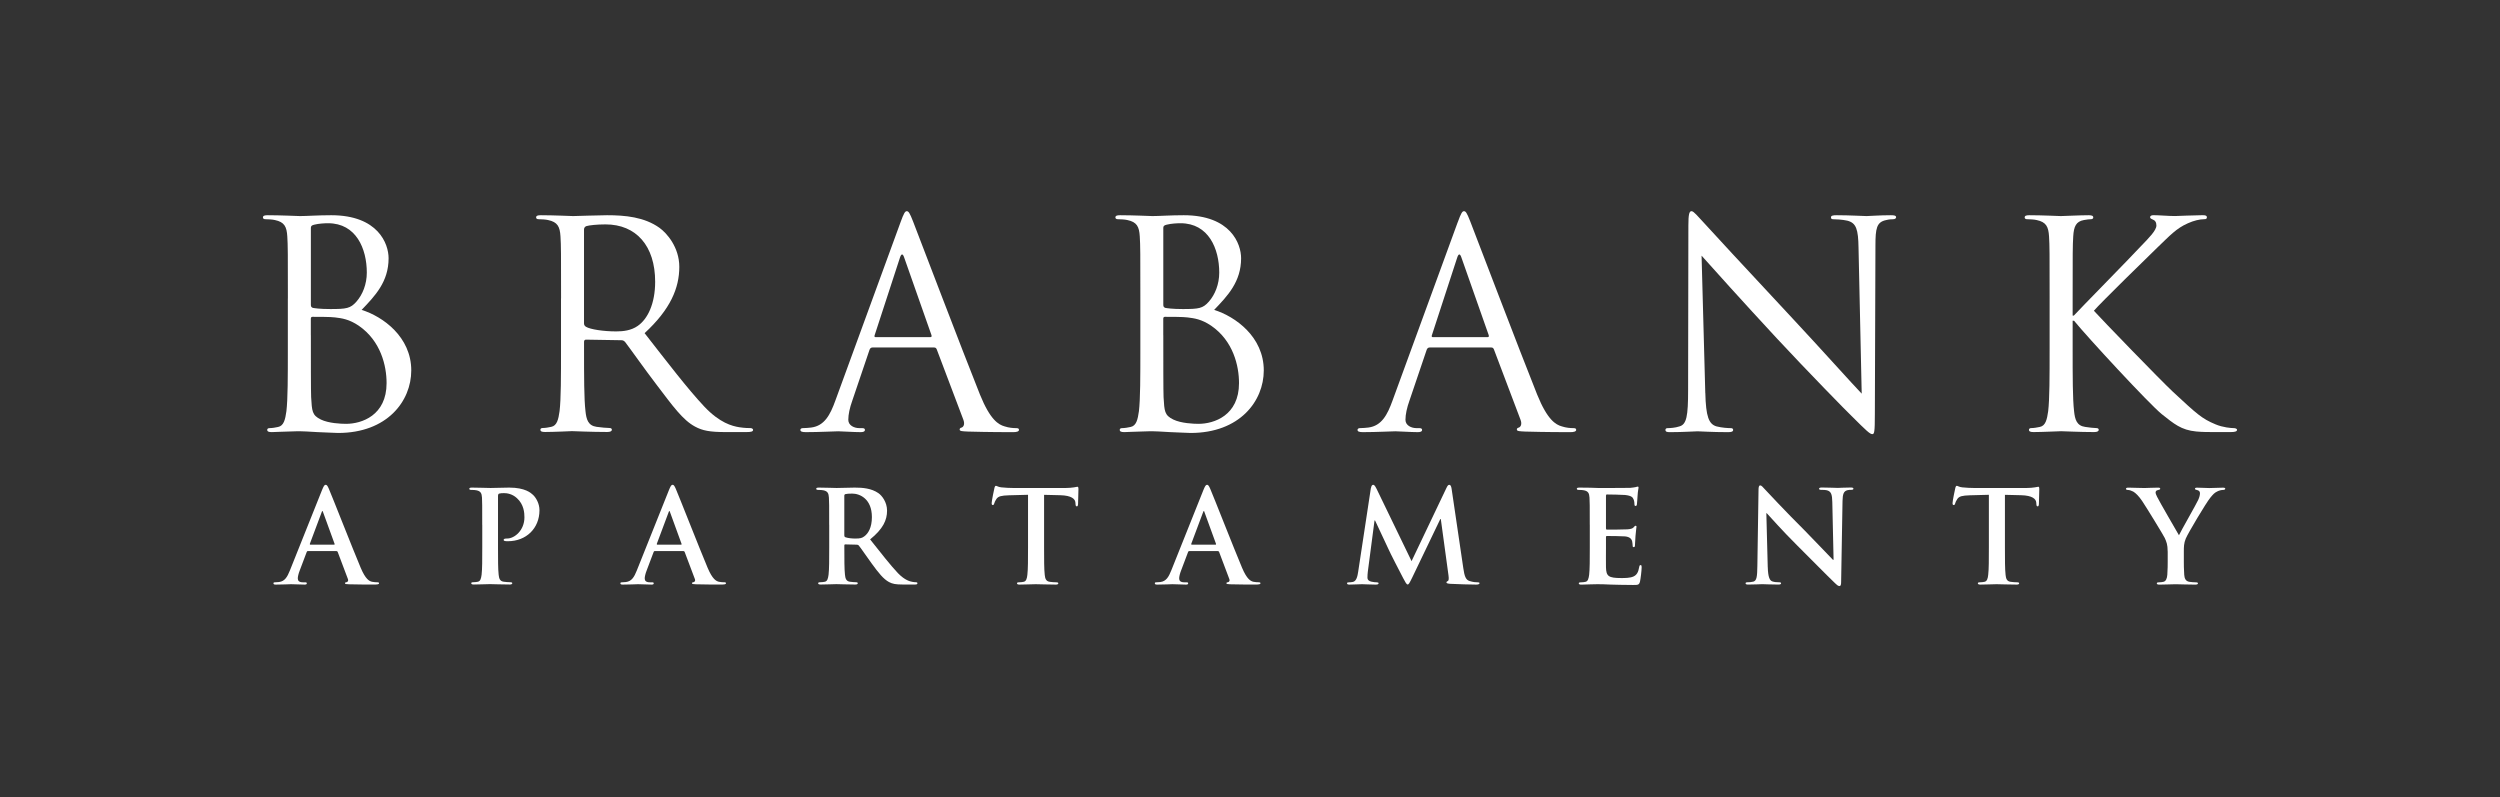 <?xml version="1.0" encoding="UTF-8"?>
<svg id="Warstwa_1" data-name="Warstwa 1" xmlns="http://www.w3.org/2000/svg" version="1.1" viewBox="0 0 646.18 206.07">
  <rect x="0" y="0" width="646.18" height="206.07" fill="#333333" stroke="none"/>
  <path d="M86.32,140.79c.17,0,.2-.1.17-.2l-2.98-8.19c-.04-.13-.07-.3-.17-.3s-.16.17-.2.3l-3.05,8.15c-.03.13,0,.24.13.24h6.1ZM79.56,142.45c-.17,0-.23.07-.3.27l-1.79,4.74c-.33.83-.5,1.63-.5,2.02,0,.6.3,1.03,1.33,1.03h.5c.4,0,.5.07.5.26,0,.26-.2.33-.56.33-1.06,0-2.49-.1-3.52-.1-.36,0-2.19.1-3.91.1-.43,0-.63-.07-.63-.33,0-.2.13-.26.4-.26.3,0,.76-.04,1.03-.07,1.53-.2,2.15-1.33,2.82-2.99l8.32-20.82c.4-.96.6-1.33.93-1.33.3,0,.5.3.83,1.06.8,1.83,6.1,15.36,8.22,20.39,1.26,2.99,2.22,3.45,2.92,3.62.5.1.99.13,1.39.13.26,0,.43.03.43.26,0,.26-.3.33-1.53.33s-3.61,0-6.27-.07c-.6-.04-1-.04-1-.26,0-.2.13-.26.47-.3.23-.07.46-.37.3-.76l-2.65-7.03c-.06-.17-.17-.23-.33-.23h-7.4Z" fill="#fff" stroke-width="0"/>
  <path d="M124.64,135.65c0-5.04,0-5.97-.06-7.03-.07-1.13-.33-1.66-1.43-1.89-.26-.07-.83-.1-1.29-.1-.37,0-.56-.07-.56-.3s.23-.3.73-.3c1.76,0,3.85.1,4.77.1,1.36,0,3.28-.1,4.81-.1,4.14,0,5.64,1.39,6.17,1.89.73.69,1.66,2.19,1.66,3.95,0,4.71-3.45,8.02-8.16,8.02-.17,0-.53,0-.7-.04-.17-.03-.4-.07-.4-.3,0-.26.23-.36.93-.36,1.86,0,4.44-2.09,4.44-5.47,0-1.09-.1-3.31-1.95-4.97-1.19-1.1-2.56-1.29-3.32-1.29-.5,0-.99.03-1.29.13-.17.07-.27.27-.27.63v13.26c0,3.05,0,5.67.17,7.09.1.93.3,1.66,1.3,1.79.46.07,1.19.13,1.69.13.37,0,.53.1.53.26,0,.23-.27.33-.63.33-2.19,0-4.28-.1-5.14-.1-.76,0-2.85.1-4.18.1-.43,0-.66-.1-.66-.33,0-.17.13-.26.53-.26.5,0,.9-.07,1.19-.13.66-.13.83-.86.96-1.82.17-1.39.17-4.01.17-7.06v-5.84h0Z" fill="#fff" stroke-width="0"/>
  <path d="M176,140.79c.17,0,.2-.1.17-.2l-2.98-8.19c-.03-.13-.07-.3-.17-.3s-.16.17-.2.3l-3.05,8.15c-.03.13,0,.24.13.24h6.1ZM169.23,142.45c-.17,0-.23.07-.3.27l-1.79,4.74c-.33.83-.5,1.63-.5,2.02,0,.6.3,1.03,1.33,1.03h.5c.4,0,.5.07.5.26,0,.26-.2.33-.56.33-1.06,0-2.49-.1-3.52-.1-.37,0-2.19.1-3.91.1-.43,0-.63-.07-.63-.33,0-.2.14-.26.4-.26.3,0,.76-.04,1.03-.07,1.53-.2,2.15-1.33,2.82-2.99l8.32-20.82c.4-.96.6-1.33.93-1.33.3,0,.5.3.83,1.06.8,1.83,6.1,15.36,8.22,20.39,1.26,2.99,2.22,3.45,2.92,3.62.5.1.99.13,1.39.13.27,0,.43.03.43.26,0,.26-.3.33-1.52.33s-3.62,0-6.27-.07c-.6-.04-.99-.04-.99-.26,0-.2.13-.26.46-.3.23-.07.47-.37.3-.76l-2.65-7.03c-.06-.17-.17-.23-.33-.23h-7.41Z" fill="#fff" stroke-width="0"/>
  <path d="M218.23,138.27c0,.36.06.5.3.6.7.23,1.69.33,2.52.33,1.33,0,1.76-.13,2.35-.57,1-.73,1.96-2.26,1.96-4.98,0-4.71-3.12-6.07-5.07-6.07-.83,0-1.43.04-1.76.13-.23.07-.3.2-.3.46v10.1ZM214.32,135.65c0-5.04,0-5.97-.07-7.03-.07-1.13-.33-1.66-1.43-1.89-.27-.07-.83-.1-1.29-.1-.37,0-.56-.07-.56-.3s.23-.3.73-.3c1.76,0,3.85.1,4.54.1,1.13,0,3.65-.1,4.68-.1,2.09,0,4.31.19,6.1,1.42.93.63,2.26,2.32,2.26,4.54,0,2.45-1.03,4.71-4.38,7.43,2.95,3.71,5.24,6.66,7.19,8.72,1.86,1.92,3.22,2.15,3.71,2.25.37.07.67.1.93.1s.4.1.4.26c0,.27-.23.33-.63.33h-3.15c-1.86,0-2.69-.17-3.55-.63-1.43-.76-2.69-2.32-4.54-4.87-1.33-1.82-2.85-4.08-3.28-4.57-.17-.2-.37-.23-.6-.23l-2.88-.07c-.17,0-.26.07-.26.26v.47c0,3.08,0,5.71.16,7.1.1.96.3,1.69,1.29,1.82.5.07,1.23.13,1.62.13.26,0,.4.1.4.26,0,.23-.23.33-.66.33-1.92,0-4.38-.1-4.87-.1-.63,0-2.72.1-4.05.1-.43,0-.66-.1-.66-.33,0-.17.13-.26.53-.26.5,0,.9-.07,1.2-.13.66-.13.83-.86.96-1.82.17-1.39.17-4.01.17-7.06v-5.84h0Z" fill="#fff" stroke-width="0"/>
  <path d="M265.7,127.89l-4.94.13c-1.92.07-2.72.23-3.22.96-.33.5-.5.9-.56,1.16-.07.27-.17.4-.36.4-.23,0-.3-.17-.3-.53,0-.53.63-3.55.7-3.81.1-.43.2-.63.4-.63.26,0,.6.33,1.42.4.96.1,2.22.17,3.32.17h13.13c1.06,0,1.79-.1,2.29-.17.5-.1.76-.16.9-.16.23,0,.27.2.27.69,0,.69-.1,2.98-.1,3.85-.03.33-.1.53-.3.53-.27,0-.33-.16-.36-.66l-.03-.36c-.07-.86-.96-1.79-3.91-1.86l-4.18-.1v13.6c0,3.05,0,5.67.17,7.09.1.93.3,1.66,1.29,1.79.46.07,1.19.13,1.69.13.37,0,.53.1.53.26,0,.23-.26.33-.63.33-2.19,0-4.28-.1-5.21-.1-.76,0-2.85.1-4.18.1-.43,0-.66-.1-.66-.33,0-.17.13-.26.53-.26.5,0,.9-.07,1.19-.13.66-.13.86-.86.96-1.82.17-1.39.17-4.01.17-7.06v-13.6h-.02Z" fill="#fff" stroke-width="0"/>
  <path d="M314.14,140.79c.17,0,.2-.1.17-.2l-2.98-8.19c-.03-.13-.07-.3-.17-.3s-.17.17-.2.3l-3.05,8.15c-.03.13,0,.24.13.24h6.1,0ZM307.37,142.45c-.17,0-.23.07-.3.27l-1.79,4.74c-.33.83-.5,1.63-.5,2.02,0,.6.3,1.03,1.33,1.03h.5c.4,0,.5.07.5.26,0,.26-.2.33-.56.33-1.06,0-2.49-.1-3.52-.1-.36,0-2.19.1-3.91.1-.43,0-.63-.07-.63-.33,0-.2.13-.26.4-.26.3,0,.77-.04,1.03-.07,1.52-.2,2.15-1.33,2.82-2.99l8.32-20.82c.4-.96.6-1.33.93-1.33.3,0,.5.3.83,1.06.8,1.83,6.1,15.36,8.22,20.39,1.26,2.99,2.23,3.45,2.92,3.62.5.1,1,.13,1.4.13.26,0,.43.03.43.26,0,.26-.3.33-1.53.33s-3.62,0-6.27-.07c-.6-.04-.99-.04-.99-.26,0-.2.13-.26.46-.3.24-.07.47-.37.3-.76l-2.65-7.03c-.07-.17-.17-.23-.33-.23h-7.41Z" fill="#fff" stroke-width="0"/>
  <path d="M354.35,126.17c.1-.57.3-.86.56-.86s.46.17.89,1.03l9.05,18.7,9.02-18.93c.26-.53.43-.8.73-.8s.5.33.6,1.03l3.02,20.49c.3,2.09.63,3.05,1.62,3.35.96.3,1.62.33,2.05.33.3,0,.53.03.53.23,0,.26-.4.36-.86.36-.83,0-5.41-.1-6.73-.2-.76-.07-.96-.16-.96-.36,0-.17.13-.26.36-.37.2-.07.3-.5.17-1.42l-1.99-14.59h-.13l-7.23,15.06c-.76,1.56-.93,1.85-1.22,1.85s-.63-.66-1.16-1.66c-.8-1.53-3.42-6.6-3.81-7.53-.3-.7-2.29-4.87-3.45-7.36h-.13l-1.73,13.2c-.07.6-.1,1.03-.1,1.56,0,.63.43.93.99,1.06.6.13,1.06.17,1.39.17.26,0,.5.07.5.23,0,.3-.3.36-.8.36-1.39,0-2.89-.1-3.48-.1-.63,0-2.22.1-3.28.1-.33,0-.6-.07-.6-.36,0-.17.2-.23.53-.23.26,0,.5,0,.99-.1.93-.2,1.19-1.49,1.36-2.62l3.28-21.62h.02Z" fill="#fff" stroke-width="0"/>
  <path d="M410.91,135.65c0-5.04,0-5.97-.07-7.03-.07-1.13-.33-1.66-1.43-1.89-.26-.07-.83-.1-1.29-.1-.37,0-.56-.07-.56-.3s.23-.3.73-.3c.9,0,1.86.03,2.69.03.86.04,1.62.07,2.09.07,1.06,0,7.66,0,8.29-.03.63-.07,1.16-.13,1.43-.2.16-.03.36-.13.53-.13s.2.13.2.3c0,.23-.17.63-.26,2.16-.03.33-.1,1.79-.17,2.19-.03.16-.1.36-.33.36s-.3-.16-.3-.46c0-.23-.04-.79-.2-1.19-.23-.6-.56-1-2.22-1.19-.56-.07-4.04-.13-4.71-.13-.16,0-.23.1-.23.33v8.39c0,.23.04.36.23.36.73,0,4.54,0,5.31-.07.8-.07,1.29-.17,1.59-.5.23-.26.36-.43.53-.43.13,0,.23.07.23.26s-.13.73-.26,2.42c-.04.66-.13,1.99-.13,2.22,0,.26,0,.63-.3.63-.23,0-.3-.13-.3-.3-.03-.33-.03-.76-.13-1.19-.17-.67-.63-1.16-1.86-1.29-.63-.07-3.91-.1-4.71-.1-.16,0-.2.13-.2.33v2.62c0,1.13-.03,4.18,0,5.14.07,2.29.6,2.78,3.98,2.78.86,0,2.26,0,3.12-.4s1.26-1.09,1.49-2.45c.07-.36.13-.5.36-.5.27,0,.27.26.27.6,0,.76-.27,3.02-.43,3.68-.23.86-.53.86-1.79.86-2.49,0-4.31-.07-5.74-.1-1.43-.07-2.45-.1-3.45-.1-.36,0-1.09,0-1.89.04-.76,0-1.63.07-2.29.07-.43,0-.66-.1-.66-.33,0-.17.13-.26.53-.26.5,0,.9-.07,1.19-.13.66-.13.83-.86.96-1.82.17-1.39.17-4.01.17-7.06v-5.86Z" fill="#fff" stroke-width="0"/>
  <path d="M456.92,146.59c.07,2.59.5,3.45,1.16,3.68.56.2,1.19.23,1.72.23.37,0,.56.07.56.26,0,.27-.3.33-.76.33-2.15,0-3.48-.1-4.11-.1-.3,0-1.86.1-3.58.1-.43,0-.73-.04-.73-.33,0-.2.2-.26.53-.26.43,0,1.03-.04,1.49-.17.86-.26.99-1.23,1.03-4.11l.3-19.63c0-.66.1-1.13.43-1.13.36,0,.66.43,1.23,1.03.4.43,5.44,5.84,10.28,10.64,2.25,2.26,6.73,7.03,7.29,7.56h.17l-.33-14.89c-.03-2.02-.33-2.65-1.13-2.99-.5-.2-1.29-.2-1.76-.2-.4,0-.53-.1-.53-.3,0-.27.36-.3.86-.3,1.73,0,3.32.1,4.01.1.37,0,1.62-.1,3.25-.1.43,0,.76.03.76.3,0,.2-.2.3-.6.3-.33,0-.6,0-.99.1-.93.27-1.19.96-1.23,2.82l-.36,20.92c0,.73-.13,1.03-.43,1.03-.37,0-.76-.36-1.13-.73-2.09-1.99-6.33-6.33-9.78-9.75-3.62-3.58-7.3-7.73-7.89-8.36h-.1l.36,13.93v.02Z" fill="#fff" stroke-width="0"/>
  <path d="M514.07,127.89l-4.94.13c-1.92.07-2.72.23-3.22.96-.33.5-.5.9-.56,1.16-.07.27-.17.4-.37.4-.23,0-.3-.17-.3-.53,0-.53.63-3.55.7-3.81.1-.43.2-.63.4-.63.26,0,.6.33,1.42.4.96.1,2.22.17,3.32.17h13.13c1.06,0,1.79-.1,2.29-.17.5-.1.76-.16.9-.16.23,0,.26.2.26.69,0,.69-.1,2.98-.1,3.85-.03.33-.1.53-.3.53-.27,0-.33-.16-.36-.66l-.03-.36c-.07-.86-.96-1.79-3.91-1.86l-4.18-.1v13.6c0,3.05,0,5.67.17,7.09.1.93.3,1.66,1.29,1.79.46.07,1.19.13,1.69.13.37,0,.53.1.53.26,0,.23-.26.33-.63.33-2.19,0-4.28-.1-5.21-.1-.76,0-2.85.1-4.18.1-.43,0-.66-.1-.66-.33,0-.17.13-.26.53-.26.5,0,.9-.07,1.19-.13.66-.13.86-.86.96-1.82.17-1.39.17-4.01.17-7.06v-13.6h0Z" fill="#fff" stroke-width="0"/>
  <path d="M560.28,142.52c0-1.79-.33-2.52-.76-3.48-.23-.53-4.67-7.82-5.84-9.55-.83-1.23-1.66-2.06-2.29-2.42-.43-.23-.99-.43-1.39-.43-.26,0-.5-.07-.5-.3,0-.2.23-.3.63-.3.6,0,3.08.1,4.18.1.69,0,2.05-.1,3.55-.1.33,0,.5.1.5.3s-.23.23-.73.37c-.3.06-.47.33-.47.59s.17.67.4,1.13c.46,1,5.11,8.99,5.64,9.92.33-.79,4.51-8.09,4.97-9.12.33-.73.46-1.29.46-1.72,0-.33-.13-.7-.69-.83-.3-.07-.6-.13-.6-.33,0-.23.17-.3.56-.3,1.1,0,2.16.1,3.12.1.73,0,2.92-.1,3.55-.1.36,0,.6.07.6.26,0,.23-.27.33-.63.33-.33,0-.96.13-1.46.4-.7.33-1.06.73-1.79,1.62-1.09,1.33-5.73,9.12-6.33,10.55-.5,1.19-.5,2.22-.5,3.31v2.72c0,.53,0,1.93.1,3.32.07.96.37,1.69,1.36,1.83.46.07,1.19.13,1.66.13.37,0,.53.1.53.26,0,.23-.27.33-.7.33-2.09,0-4.18-.1-5.07-.1-.83,0-2.92.1-4.14.1-.46,0-.73-.07-.73-.33,0-.17.17-.26.53-.26.46,0,.86-.07,1.16-.13.66-.13.96-.86,1.03-1.83.1-1.39.1-2.78.1-3.32v-2.72h0Z" fill="#fff" stroke-width="0"/>
  <path d="M80.35,86.63c0,5.71,0,14.91.07,16.02.22,3.64.22,4.67,2.52,5.79,2,.97,5.19,1.11,6.52,1.11,4,0,10.46-2.15,10.46-10.53,0-4.45-1.48-10.9-7.19-14.83-2.52-1.7-4.37-1.93-6.16-2.15-.96-.15-4.67-.15-5.79-.15-.3,0-.44.15-.44.52v4.23h0ZM80.35,78.76c0,.52.15.67.52.82.44.08,1.78.3,4.52.3,4.15,0,5.19-.15,6.75-1.93s2.67-4.45,2.67-7.49c0-6.16-2.74-12.76-10.01-12.76-.82,0-2.37.07-3.56.37-.67.15-.89.37-.89.82v19.87ZM74.41,77.13c0-11.57,0-13.65-.15-16.02-.15-2.52-.74-3.71-3.19-4.23-.59-.15-1.85-.22-2.52-.22-.3,0-.59-.15-.59-.44,0-.45.37-.59,1.19-.59,3.34,0,8.01.22,8.38.22,1.78,0,4.67-.22,8.08-.22,12.16,0,14.83,7.42,14.83,11.12,0,6.08-3.49,9.72-6.97,13.35,5.49,1.71,12.83,6.97,12.83,15.65,0,7.93-6.23,16.16-18.91,16.16-.82,0-3.19-.15-5.34-.22-2.15-.15-4.23-.22-4.52-.22-.15,0-1.41,0-2.97.07-1.48,0-3.19.15-4.3.15-.82,0-1.19-.15-1.19-.59,0-.22.15-.44.59-.44.67,0,1.56-.15,2.22-.3,1.48-.3,1.85-1.93,2.15-4.08.37-3.11.37-8.97.37-16.09v-13.05h0Z" fill="#fff" stroke-width="0"/>
  <path d="M150.95,83.58c0,.37.15.67.52.89,1.11.67,4.52,1.19,7.79,1.19,1.78,0,3.86-.22,5.56-1.41,2.6-1.78,4.52-5.78,4.52-11.42,0-9.27-4.89-14.83-12.83-14.83-2.22,0-4.23.22-4.97.45-.37.15-.59.45-.59.89v24.25h0ZM145.02,77.13c0-11.57,0-13.65-.15-16.02-.15-2.52-.74-3.71-3.19-4.23-.59-.15-1.85-.22-2.52-.22-.3,0-.59-.15-.59-.44,0-.45.37-.59,1.19-.59,3.34,0,8.01.22,8.38.22.82,0,6.45-.22,8.75-.22,4.67,0,9.64.45,13.57,3.26,1.85,1.33,5.12,4.97,5.12,10.09,0,5.49-2.3,10.98-8.97,17.13,6.08,7.79,11.12,14.39,15.43,18.98,4,4.23,7.19,5.04,9.05,5.34,1.41.22,2.45.22,2.89.22.37,0,.67.22.67.44,0,.45-.45.59-1.78.59h-5.27c-4.15,0-6.01-.37-7.94-1.41-3.19-1.7-5.78-5.34-10.01-10.9-3.12-4.08-6.6-9.05-8.08-10.98-.3-.3-.52-.45-.97-.45l-9.12-.15c-.37,0-.52.22-.52.59v1.78c0,7.12,0,12.98.37,16.09.22,2.15.67,3.78,2.89,4.08,1.04.15,2.67.3,3.34.3.44,0,.59.22.59.44,0,.37-.37.59-1.19.59-4.08,0-8.75-.22-9.12-.22-.07,0-4.75.22-6.97.22-.82,0-1.19-.15-1.19-.59,0-.22.15-.44.59-.44.67,0,1.56-.15,2.22-.3,1.48-.3,1.85-1.93,2.15-4.08.37-3.11.37-8.97.37-16.09v-13.05.02Z" fill="#fff" stroke-width="0"/>
  <path d="M240.46,87.14c.37,0,.37-.22.3-.52l-7.04-20.02c-.37-1.11-.74-1.11-1.11,0l-6.53,20.02c-.15.37,0,.52.22.52h14.16,0ZM232.75,57.48c.89-2.45,1.19-2.89,1.63-2.89s.74.37,1.63,2.67c1.11,2.82,12.76,33.45,17.28,44.72,2.67,6.6,4.82,7.79,6.38,8.23,1.11.37,2.22.45,2.97.45.44,0,.74.07.74.45,0,.44-.67.59-1.48.59-1.11,0-6.52,0-11.64-.15-1.41-.07-2.22-.07-2.22-.52,0-.3.22-.45.52-.52.45-.15.89-.82.45-2l-6.9-18.24c-.15-.3-.3-.45-.67-.45h-15.95c-.37,0-.59.22-.74.59l-4.45,13.13c-.67,1.85-1.04,3.63-1.04,4.97,0,1.48,1.56,2.15,2.82,2.15h.74c.52,0,.74.15.74.45,0,.44-.44.59-1.11.59-1.78,0-4.97-.22-5.79-.22s-4.89.22-8.38.22c-.97,0-1.41-.15-1.41-.59,0-.3.3-.45.67-.45.52,0,1.56-.07,2.15-.15,3.41-.45,4.89-3.26,6.23-6.97l16.83-46.05h0Z" fill="#fff" stroke-width="0"/>
  <path d="M300.68,86.63c0,5.71,0,14.91.07,16.02.22,3.64.22,4.67,2.52,5.79,2,.97,5.19,1.11,6.52,1.11,4,0,10.46-2.15,10.46-10.53,0-4.45-1.48-10.9-7.19-14.83-2.52-1.7-4.37-1.93-6.16-2.15-.96-.15-4.67-.15-5.79-.15-.3,0-.44.15-.44.52v4.23h0ZM300.68,78.76c0,.52.15.67.52.82.45.08,1.78.3,4.52.3,4.15,0,5.19-.15,6.75-1.93s2.67-4.45,2.67-7.49c0-6.16-2.74-12.76-10.01-12.76-.82,0-2.37.07-3.56.37-.67.15-.89.37-.89.82v19.87h0ZM294.75,77.13c0-11.57,0-13.65-.15-16.02-.15-2.52-.74-3.71-3.19-4.23-.59-.15-1.85-.22-2.52-.22-.3,0-.59-.15-.59-.44,0-.45.37-.59,1.19-.59,3.34,0,8.01.22,8.38.22,1.78,0,4.67-.22,8.09-.22,12.16,0,14.83,7.42,14.83,11.12,0,6.08-3.49,9.72-6.97,13.35,5.49,1.71,12.83,6.97,12.83,15.65,0,7.93-6.23,16.16-18.91,16.16-.82,0-3.19-.15-5.34-.22-2.15-.15-4.23-.22-4.52-.22-.15,0-1.41,0-2.97.07-1.48,0-3.19.15-4.3.15-.82,0-1.19-.15-1.19-.59,0-.22.15-.44.59-.44.67,0,1.56-.15,2.22-.3,1.48-.3,1.85-1.93,2.15-4.08.37-3.11.37-8.97.37-16.09v-13.05h0Z" fill="#fff" stroke-width="0"/>
  <path d="M384.49,87.14c.37,0,.37-.22.3-.52l-7.04-20.02c-.37-1.11-.74-1.11-1.11,0l-6.53,20.02c-.15.37,0,.52.22.52h14.16ZM376.77,57.48c.89-2.45,1.19-2.89,1.63-2.89s.74.37,1.63,2.67c1.11,2.82,12.76,33.45,17.28,44.72,2.67,6.6,4.82,7.79,6.38,8.23,1.11.37,2.22.45,2.97.45.45,0,.74.07.74.45,0,.44-.67.59-1.48.59-1.11,0-6.52,0-11.64-.15-1.41-.07-2.22-.07-2.22-.52,0-.3.22-.45.52-.52.44-.15.89-.82.44-2l-6.9-18.24c-.15-.3-.3-.45-.67-.45h-15.95c-.37,0-.59.22-.74.59l-4.45,13.13c-.67,1.85-1.04,3.63-1.04,4.97,0,1.48,1.56,2.15,2.82,2.15h.74c.52,0,.74.15.74.45,0,.44-.44.59-1.11.59-1.78,0-4.97-.22-5.79-.22s-4.89.22-8.38.22c-.97,0-1.41-.15-1.41-.59,0-.3.3-.45.67-.45.52,0,1.56-.07,2.15-.15,3.41-.45,4.89-3.26,6.23-6.97l16.83-46.05h.01Z" fill="#fff" stroke-width="0"/>
  <path d="M440.78,101.61c.15,6.08.89,8.01,2.89,8.6,1.41.37,3.04.45,3.71.45.37,0,.59.15.59.45,0,.45-.45.59-1.33.59-4.23,0-7.19-.22-7.86-.22s-3.78.22-7.12.22c-.74,0-1.19-.07-1.19-.59,0-.3.22-.45.59-.45.59,0,1.93-.07,3.04-.45,1.85-.52,2.23-2.67,2.23-9.42l.07-42.5c0-2.89.22-3.71.82-3.71s1.85,1.63,2.6,2.37c1.11,1.26,12.16,13.2,23.58,25.44,7.34,7.86,15.43,16.91,17.8,19.36l-.82-37.67c-.07-4.82-.59-6.45-2.89-7.04-1.33-.3-3.04-.37-3.64-.37-.52,0-.59-.22-.59-.52,0-.44.59-.52,1.48-.52,3.34,0,6.9.22,7.71.22s3.26-.22,6.3-.22c.82,0,1.34.08,1.34.52,0,.3-.3.52-.82.52-.37,0-.89,0-1.78.22-2.45.52-2.74,2.15-2.74,6.6l-.15,43.46c0,4.89-.15,5.26-.67,5.26-.59,0-1.48-.82-5.41-4.75-.82-.74-11.49-11.64-19.35-20.1-8.6-9.27-16.98-18.61-19.36-21.28l.96,35.52h.01Z" fill="#fff" stroke-width="0"/>
  <path d="M529.77,77.13c0-11.57,0-13.65-.15-16.02-.15-2.52-.74-3.71-3.19-4.23-.59-.15-1.85-.22-2.52-.22-.3,0-.59-.15-.59-.44,0-.45.37-.59,1.19-.59,3.34,0,7.71.22,8.16.22.67,0,4.97-.22,7.19-.22.82,0,1.19.15,1.19.59,0,.3-.3.44-.59.44-.52,0-.96.08-1.85.22-2,.37-2.59,1.63-2.74,4.23-.15,2.37-.15,4.45-.15,16.02v4.45h.3c1.26-1.41,14.68-15.05,17.35-17.95,2.08-2.15,4-4.08,4-5.34,0-.89-.37-1.33-.96-1.56-.37-.15-.67-.3-.67-.59,0-.37.37-.52.89-.52,1.48,0,3.78.22,5.56.22.37,0,5.27-.22,7.12-.22.82,0,1.11.15,1.11.52s-.15.52-.74.52c-1.11,0-2.67.37-4.15,1.04-3.04,1.33-4.67,3.19-8.01,6.38-1.85,1.78-14.76,14.39-16.31,16.24,1.93,2.15,17.35,18.09,20.39,20.91,6.23,5.78,7.49,6.97,11.05,8.45,1.93.82,4.08.97,4.6.97s.96.15.96.44c0,.37-.37.59-1.63.59h-3.78c-2.08,0-3.49,0-5.12-.15-3.93-.37-5.78-2-8.97-4.52-3.34-2.74-19.06-19.73-22.62-24.1h-.37v7.27c0,7.12,0,12.98.37,16.09.22,2.15.67,3.78,2.89,4.08,1.04.15,2.22.3,2.89.3.45,0,.59.22.59.44,0,.37-.37.59-1.19.59-3.63,0-7.93-.22-8.53-.22s-4.9.22-7.12.22c-.82,0-1.19-.15-1.19-.59,0-.22.15-.44.59-.44.67,0,1.56-.15,2.23-.3,1.48-.3,1.85-1.93,2.15-4.08.37-3.11.37-8.97.37-16.09v-13.05h0Z" fill="#fff" stroke-width="0"/>
</svg>